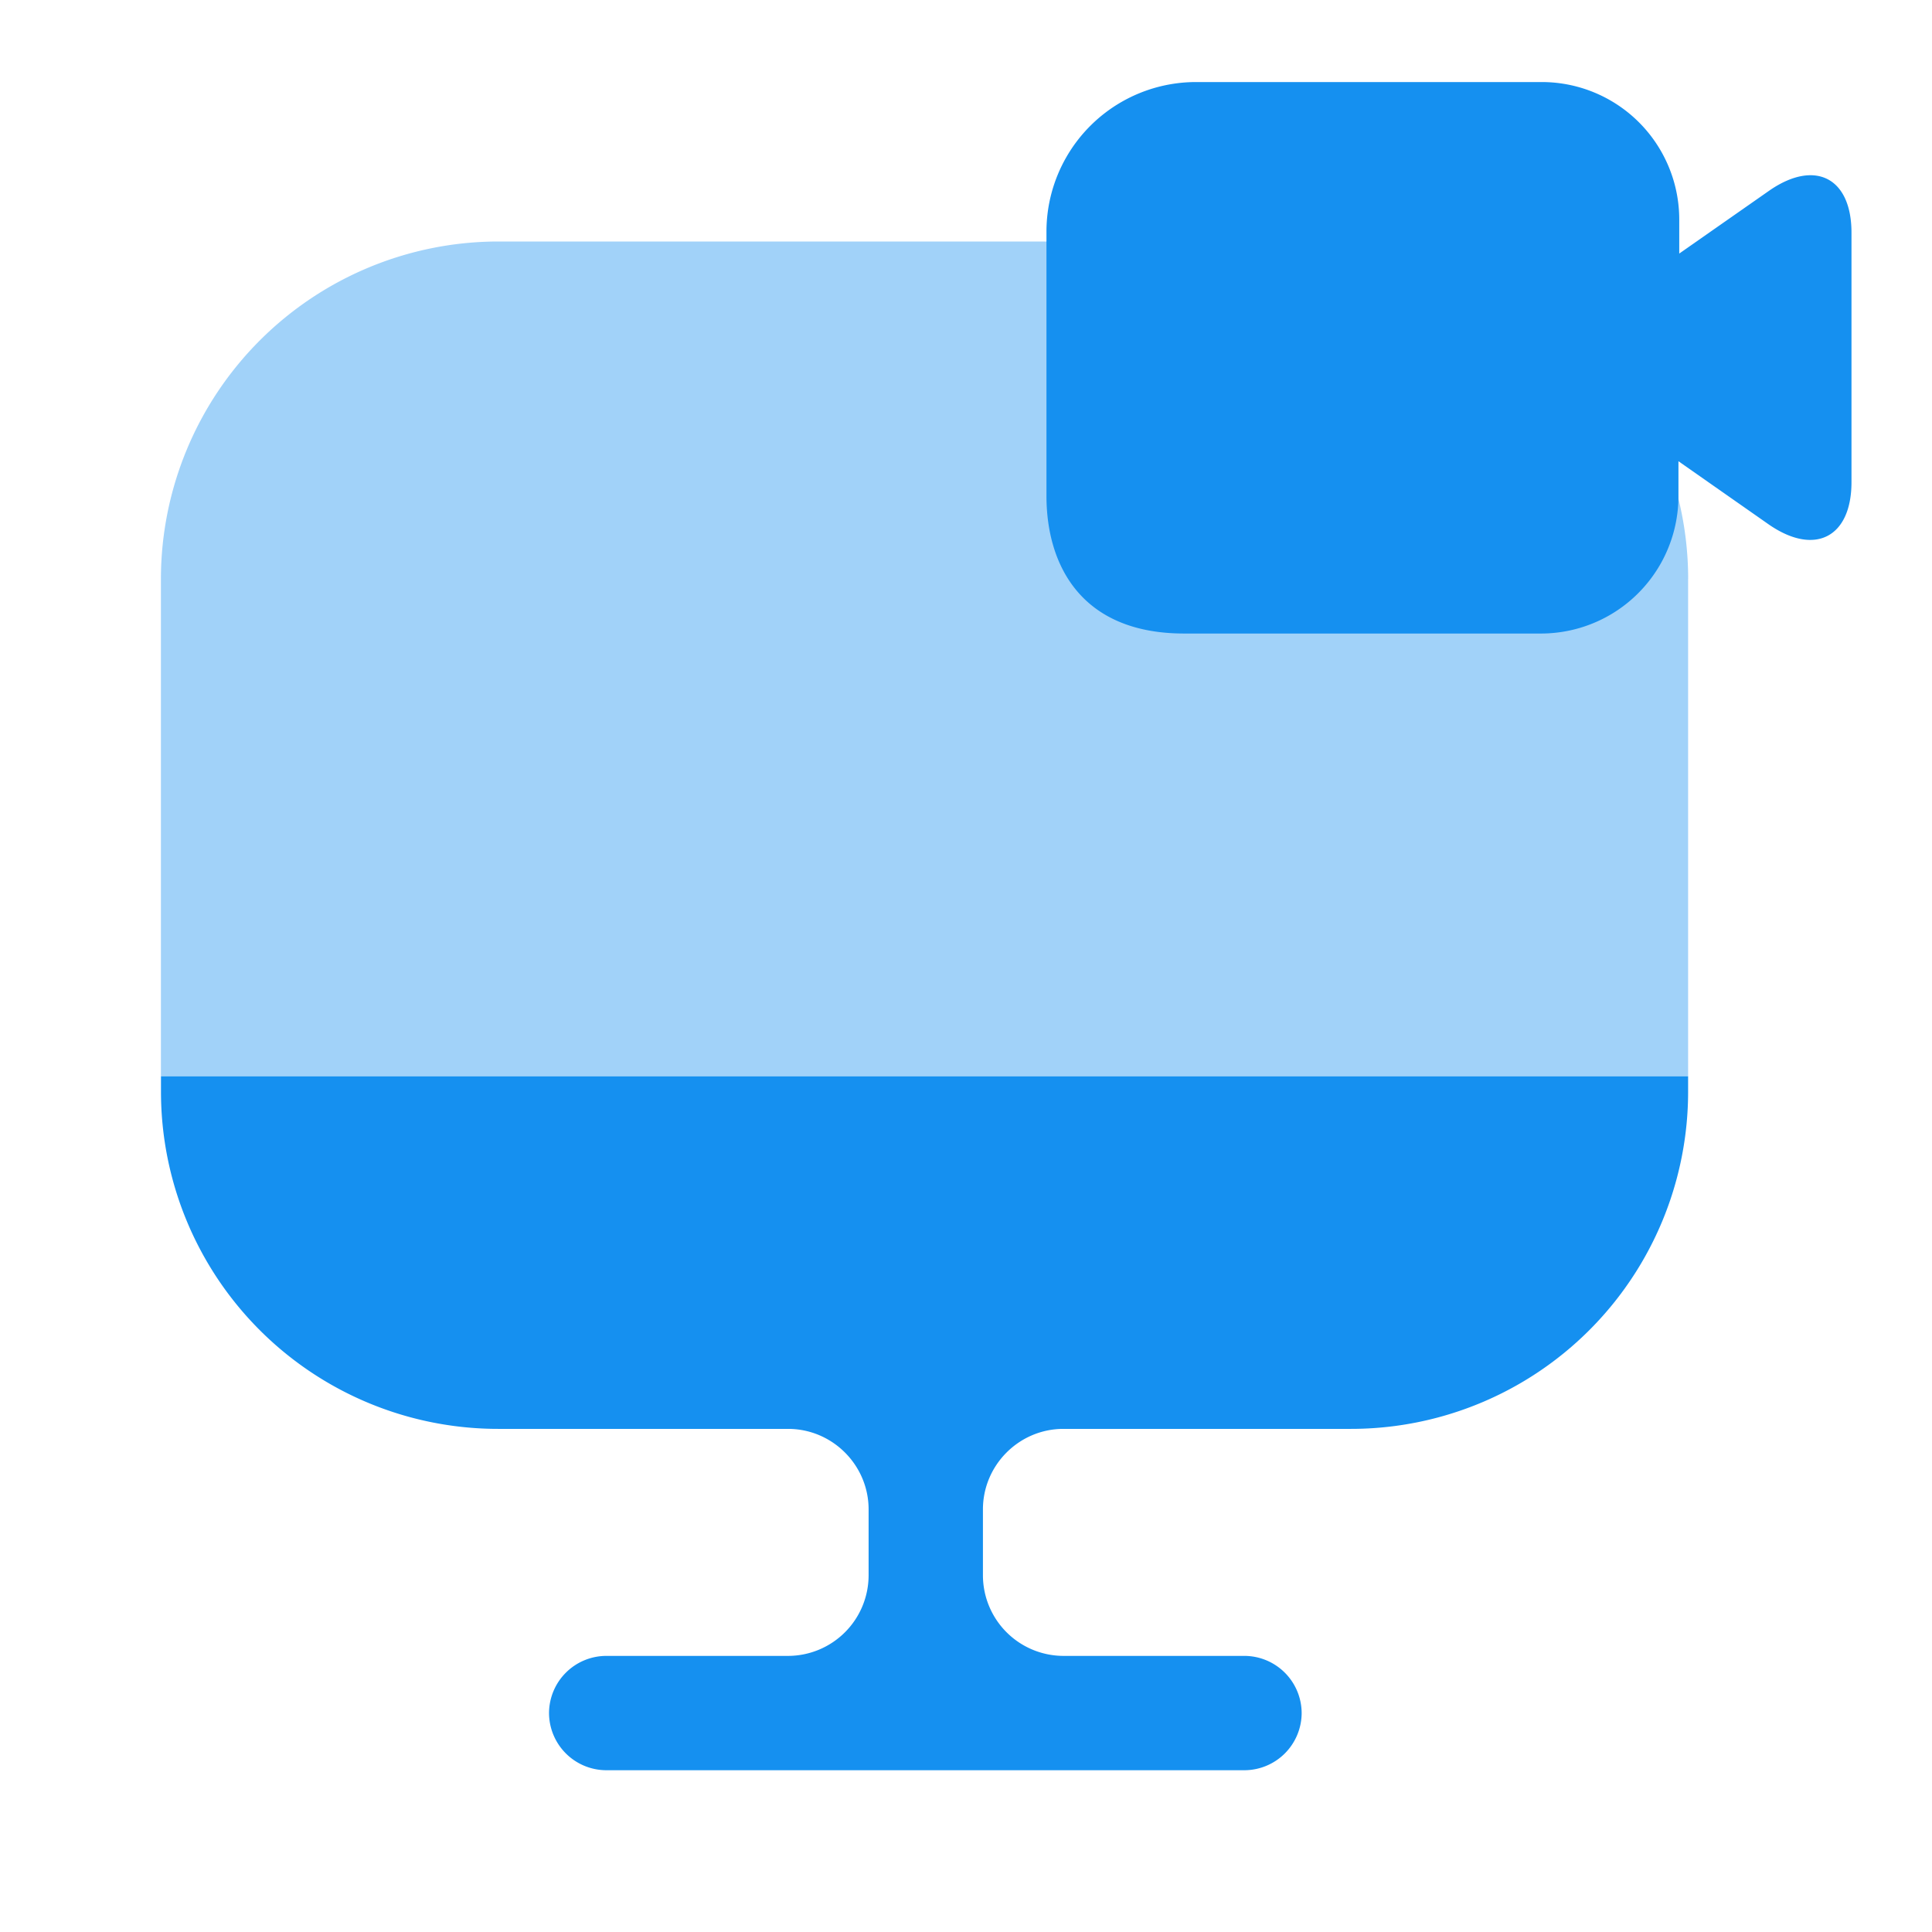 <svg xmlns="http://www.w3.org/2000/svg" width="34" height="34" fill="none"><path fill="#1590F0" d="M29.708 10.186v8.755H2.832v-8.755A5.943 5.943 0 0 1 8.77 4.25h15.003a5.943 5.943 0 0 1 5.936 5.936" opacity=".4"/><path fill="#1590F0" d="M2.833 18.941v.27a5.934 5.934 0 0 0 5.936 5.935h5.1c.78 0 1.417.638 1.417 1.417v1.162a1.42 1.42 0 0 1-1.417 1.416h-3.201a1.01 1.01 0 0 0-1.006 1.006 1.01 1.01 0 0 0 1.005 1.006h11.235a1.01 1.01 0 0 0 1.005-1.006 1.01 1.01 0 0 0-1.005-1.006h-3.188a1.42 1.42 0 0 1-1.416-1.416v-1.162c0-.78.637-1.417 1.416-1.417h5.058a5.934 5.934 0 0 0 5.936-5.935v-.27zM31.153 3.343l-1.601 1.119v-.595a2.42 2.42 0 0 0-2.423-2.423h-6.063a2.633 2.633 0 0 0-2.65 2.635v4.647c0 1.218.61 2.423 2.423 2.423h6.276a2.42 2.42 0 0 0 2.423-2.423v-.609l1.6 1.12c.808.552 1.445.212 1.445-.752V4.094c0-.964-.637-1.29-1.43-.751"/></svg>